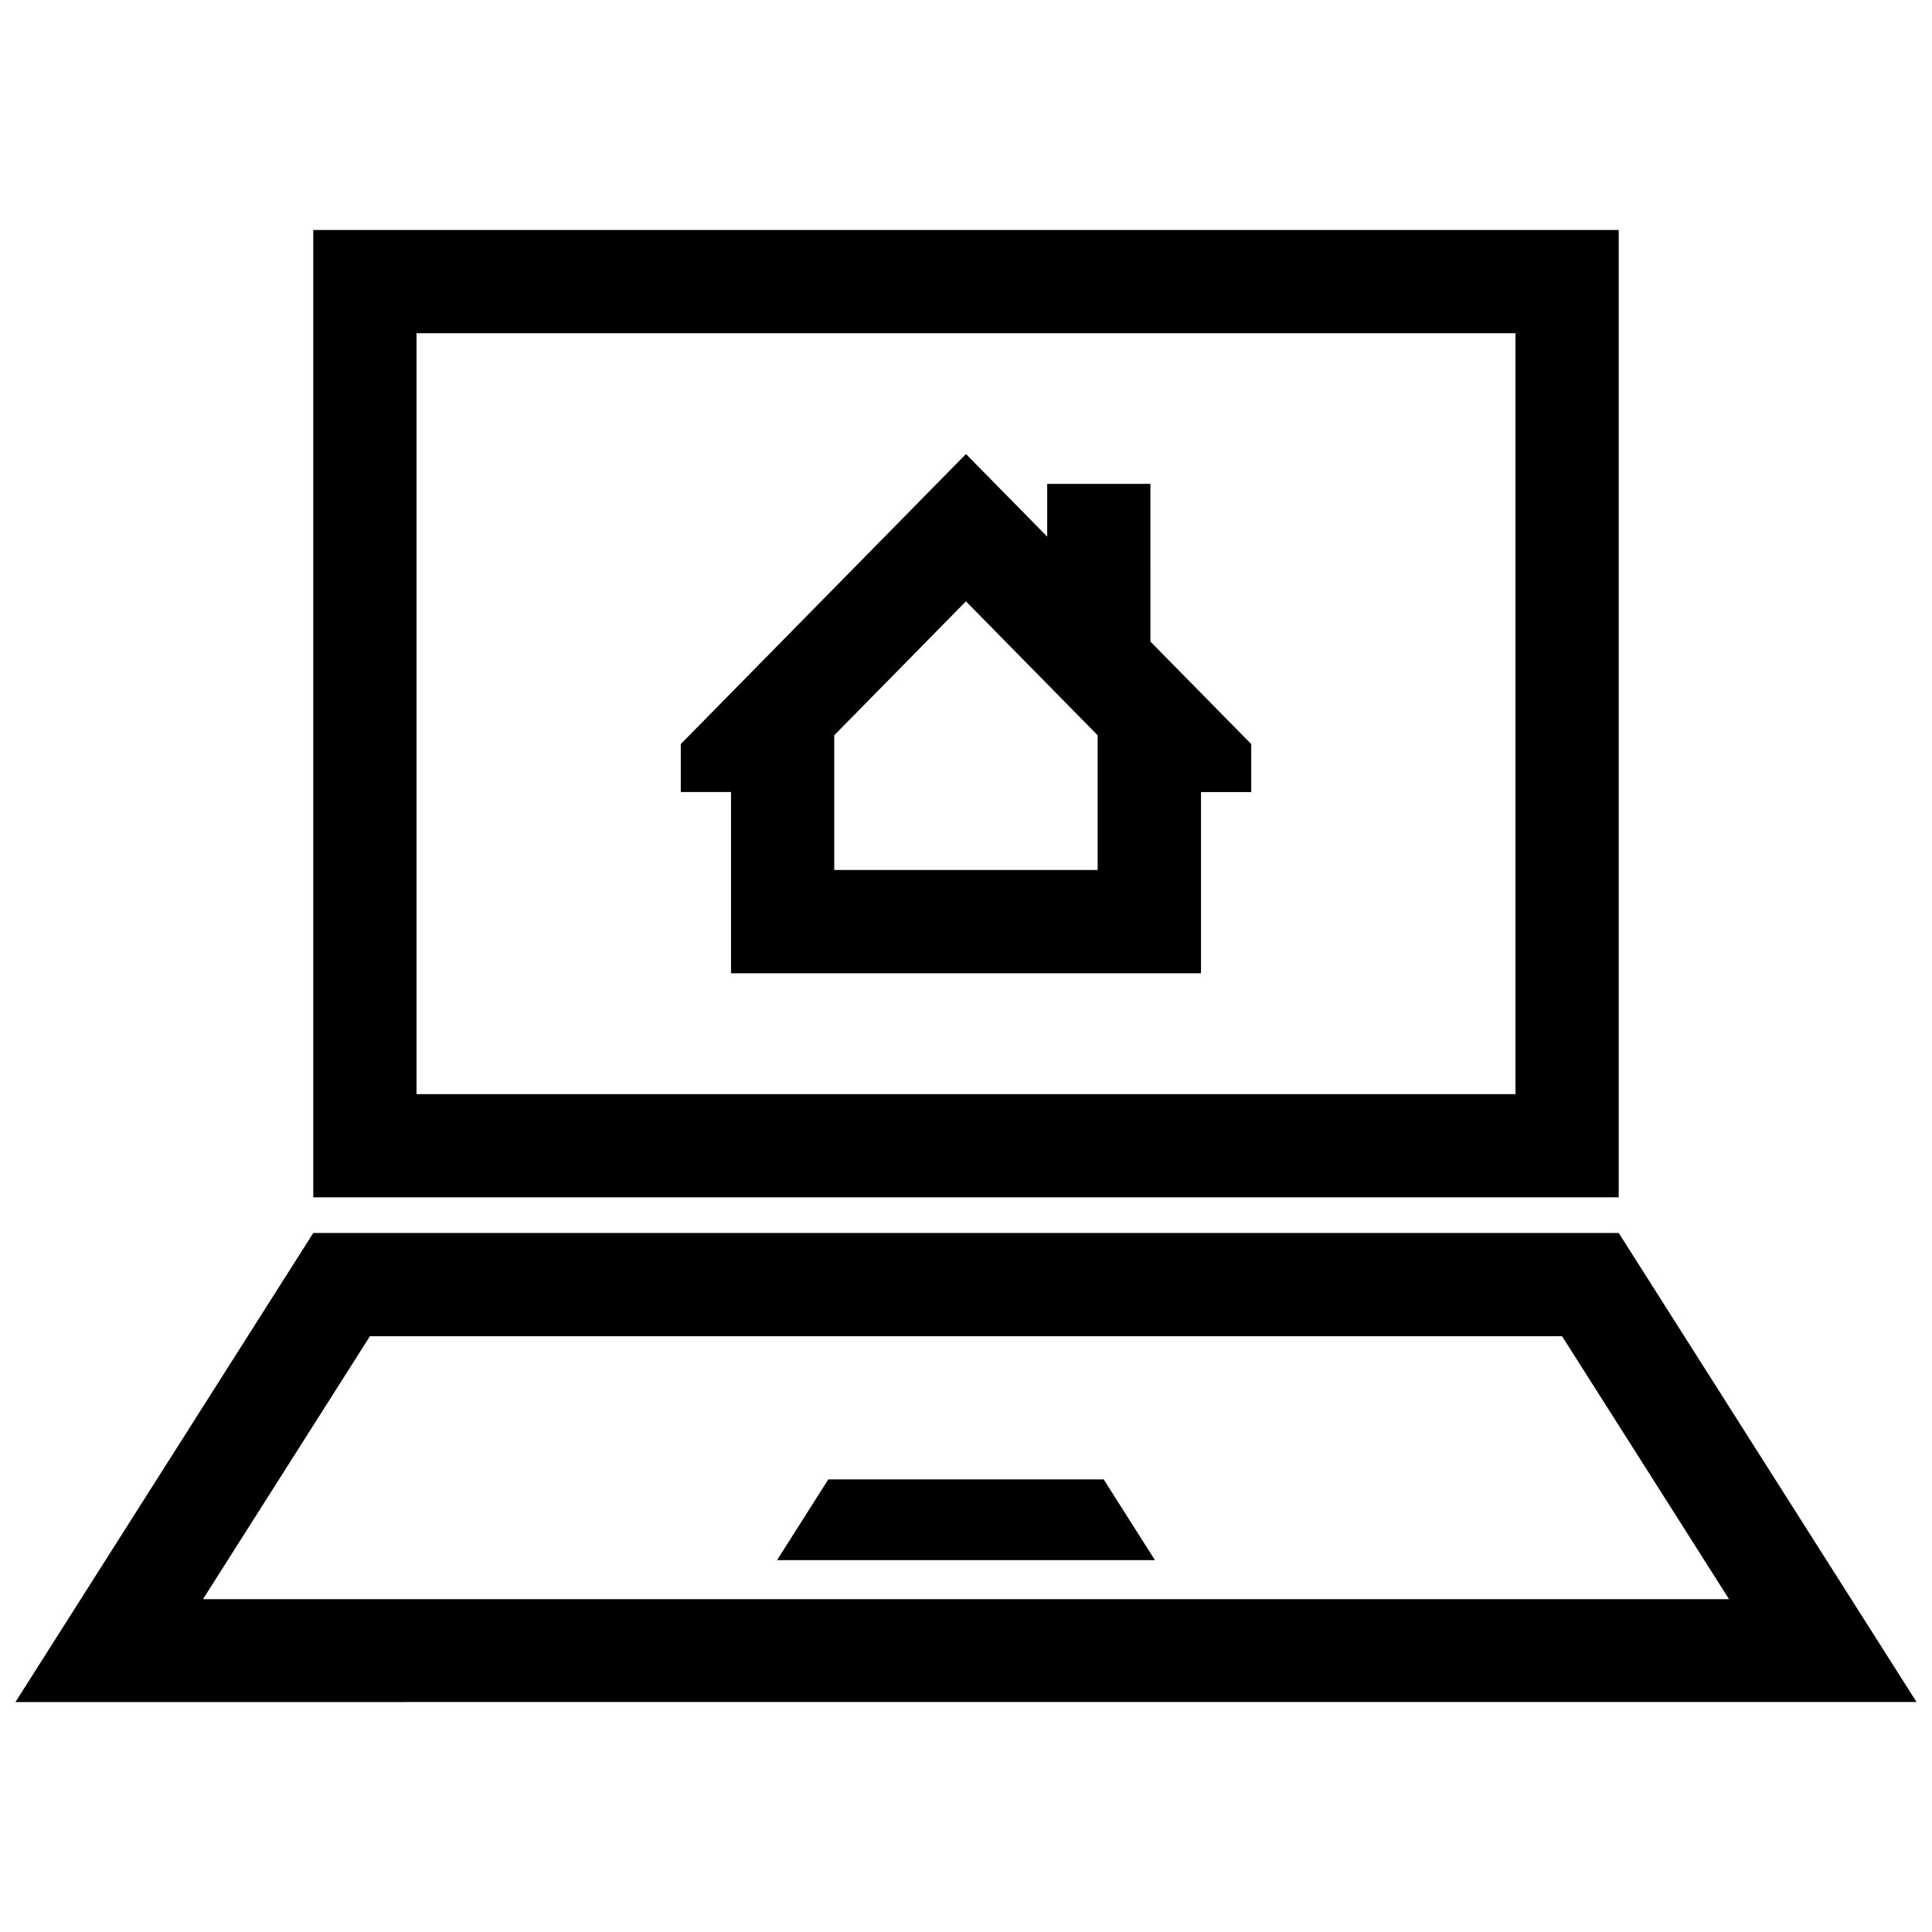 <?xml version="1.0" encoding="UTF-8"?>
<!-- Uploaded to: ICON Repo, www.iconrepo.com, Generator: ICON Repo Mixer Tools -->
<svg width="800px" height="800px" version="1.1" viewBox="144 144 512 512" xmlns="http://www.w3.org/2000/svg">
 <defs>
  <clipPath id="a">
   <path d="m148.09 204h503.81v392h-503.81z"/>
  </clipPath>
 </defs>
 <g clip-path="url(#a)">
  <path d="m434.89 338.86v35.691h-69.809v-35.691l34.902-35.5zm138.09 122.44v-256.35h-345.96v256.35zm-318.6-228.99h291.24v201.64h-291.24zm303.59 265.8 44.254 69.695h-404.44l44.254-69.695zm15.012-27.359h-345.96l-78.926 124.31 503.81-0.012zm-136.49 65.305h-72.98l-13.582 21.391h100.14zm12.383-263.82h-27.355v13.977l-21.523-21.887-75.582 76.859v12.715h13.312v48.023l124.55 0.004v-48.023h13.312v-12.715l-26.711-27.164z" fill-rule="evenodd"/>
 </g>
</svg>